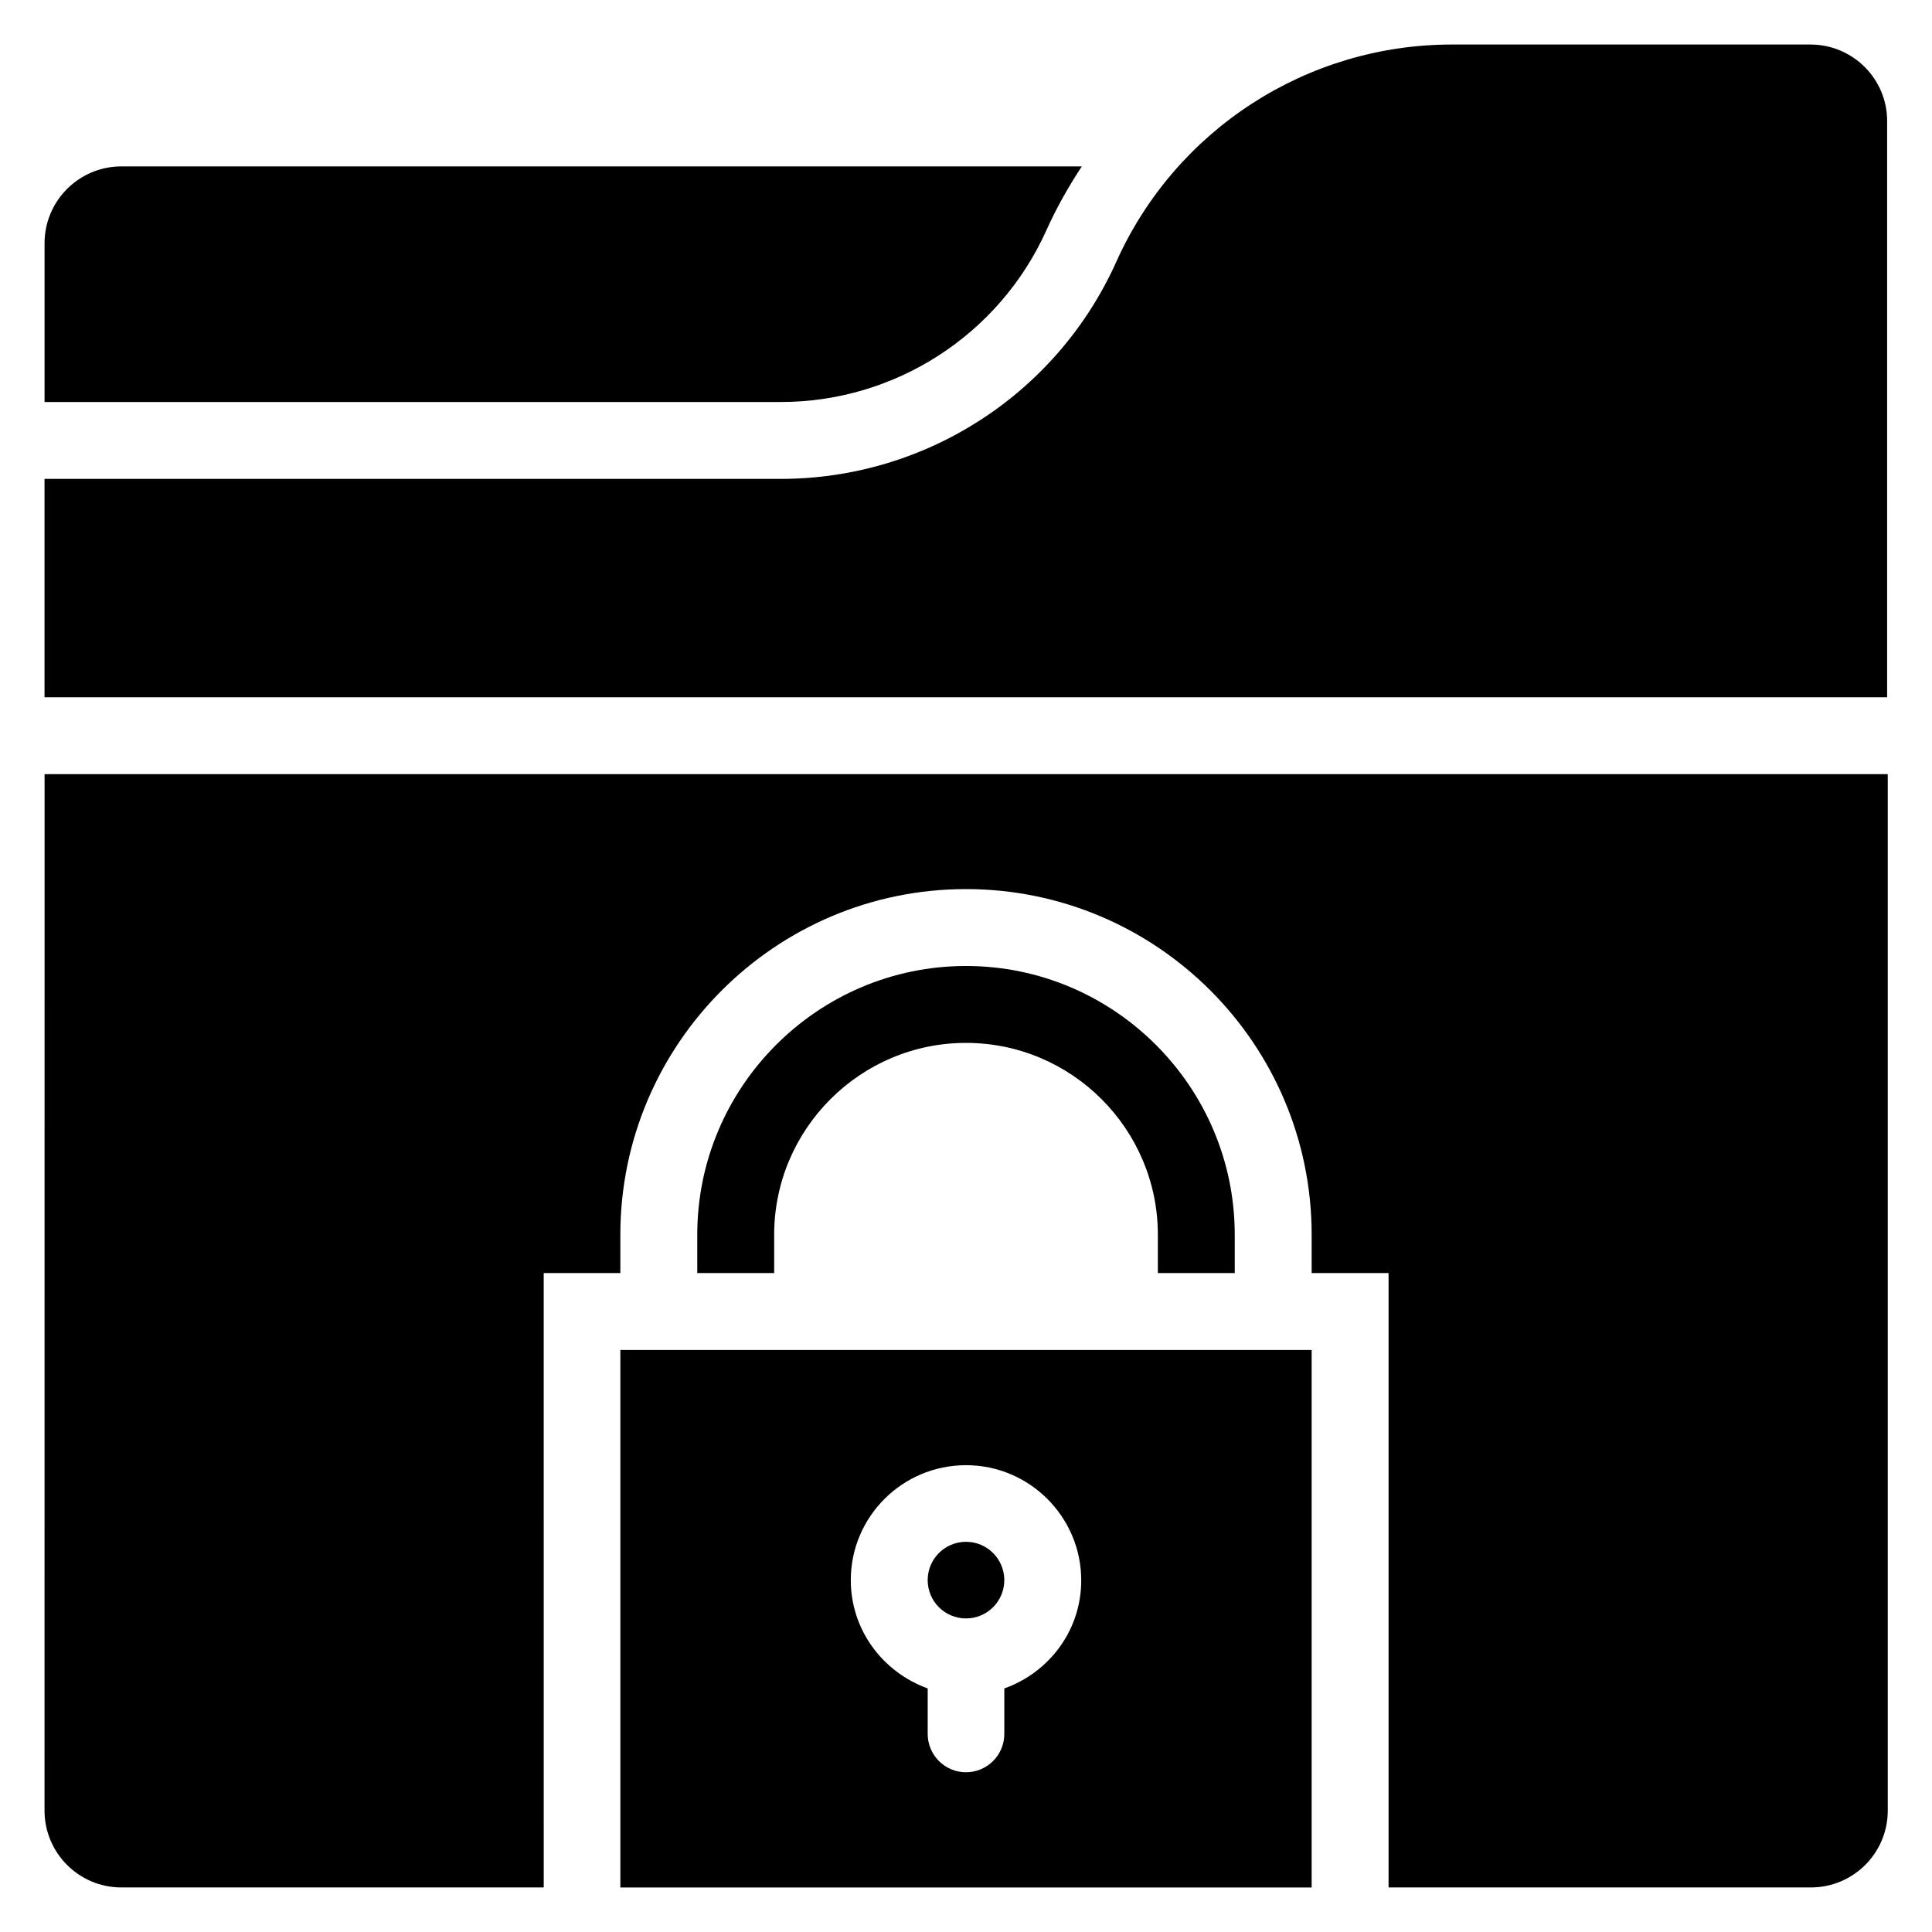 <?xml version="1.0" encoding="UTF-8"?>
<!-- Uploaded to: SVG Repo, www.svgrepo.com, Generator: SVG Repo Mixer Tools -->
<svg fill="#000000" width="800px" height="800px" version="1.1" viewBox="144 144 512 512" xmlns="http://www.w3.org/2000/svg">
 <g>
  <path d="m623.81 155.8h-95.039c-38.395 0-73.203 22.52-88.93 57.555-15.727 35.039-50.535 57.555-88.93 57.555l-195.11 0.004v57.863h488.31v-152.6c0.078-11.219-9.082-20.379-20.305-20.379z"/>
  <path d="m421.3 205.04c2.672-5.953 5.879-11.602 9.391-16.945h-254.5c-11.223 0-20.383 9.082-20.383 20.383v42.059h195.11c30.383 0 57.938-17.863 70.383-45.496z"/>
  <path d="m155.8 623.81c0 11.223 9.082 20.383 20.383 20.383h111.91l-0.004-162.82h20.309v-10.152c0-50.457 41.066-91.602 91.602-91.602s91.602 41.066 91.602 91.602v10.152h20.383v162.82h111.91c11.223 0 20.383-9.082 20.383-20.383l-0.004-274.65h-488.46z"/>
  <path d="m471.22 481.37v-10.152c0-39.234-31.984-71.219-71.219-71.219s-71.219 31.984-71.219 71.219v10.152h20.383v-10.152c0-28.016 22.824-50.84 50.84-50.84s50.84 22.824 50.84 50.84v10.152z"/>
  <path d="m308.4 644.2h183.2v-142.44h-183.2zm91.602-111.91c16.793 0 30.535 13.664 30.535 30.535 0 13.281-8.551 24.426-20.383 28.625v12.062c0 5.648-4.582 10.152-10.152 10.152-5.648 0-10.152-4.582-10.152-10.152v-12.062c-11.832-4.273-20.383-15.418-20.383-28.699 0-16.797 13.664-30.461 30.535-30.461z"/>
  <path d="m410.15 562.75c0 5.606-4.547 10.152-10.152 10.152-5.609 0-10.152-4.547-10.152-10.152 0-5.609 4.543-10.156 10.152-10.156 5.606 0 10.152 4.547 10.152 10.156"/>
 </g>
</svg>